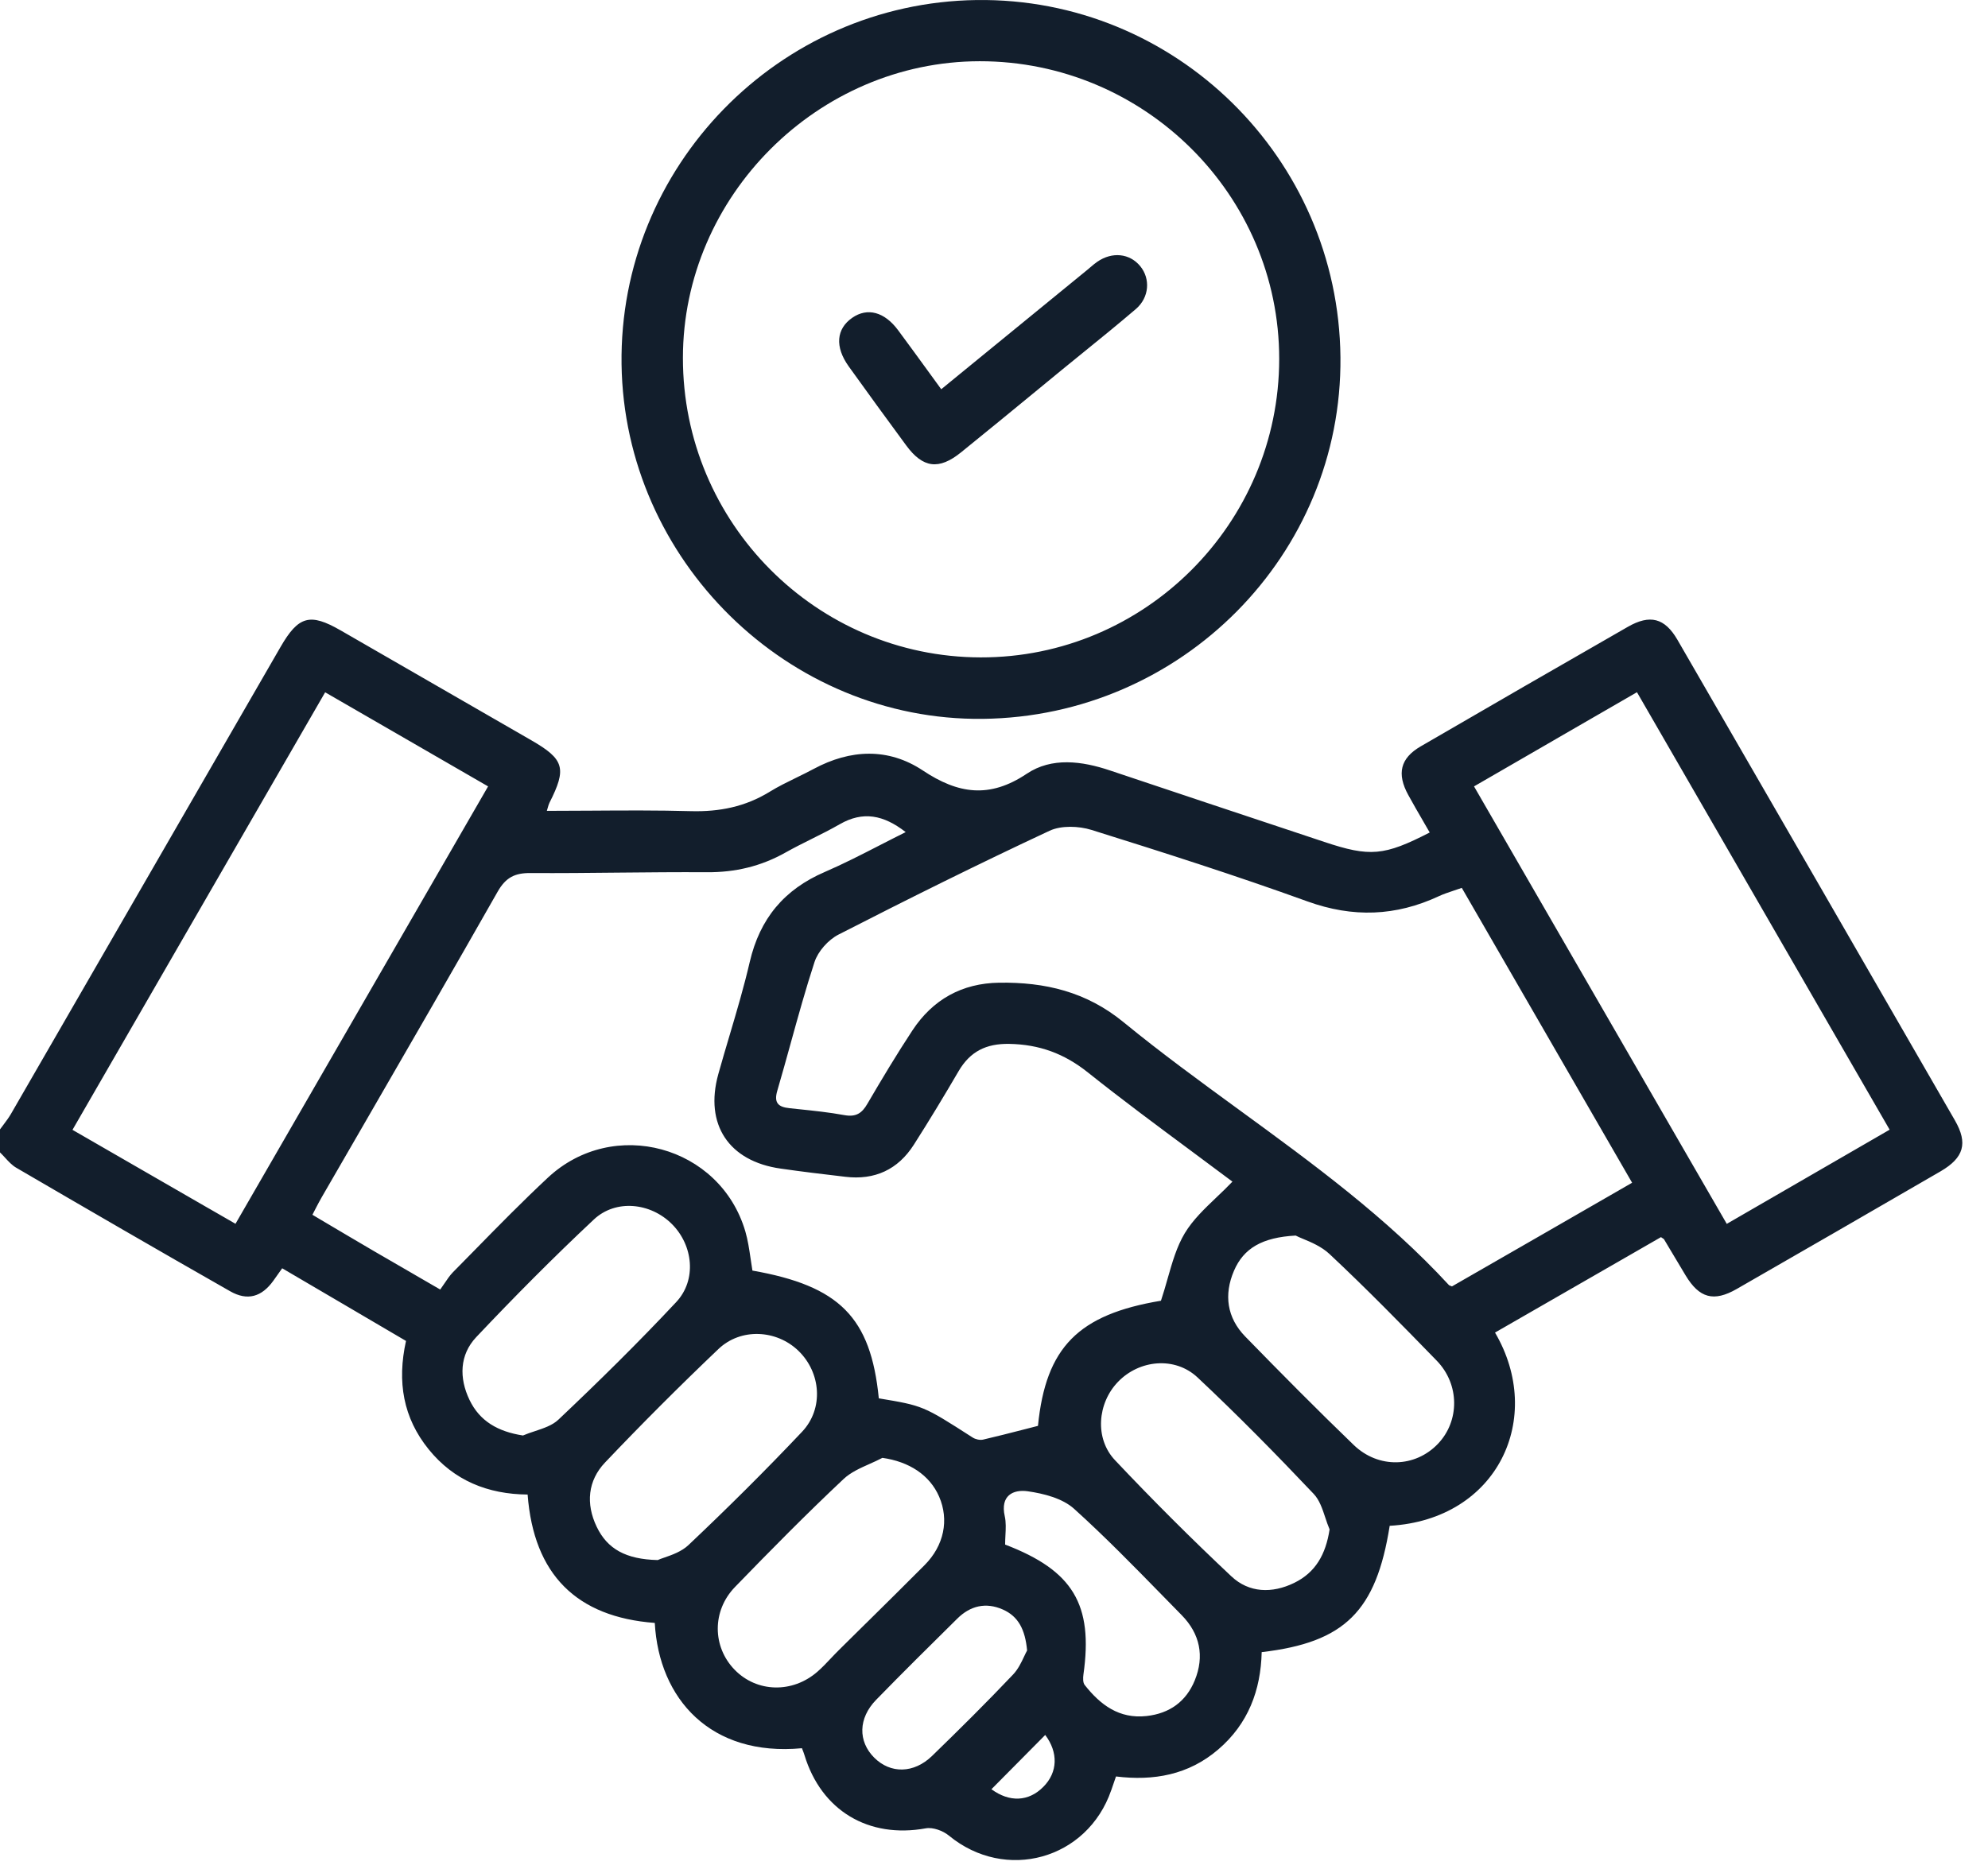 <svg width="52" height="49" viewBox="0 0 52 49" fill="none" xmlns="http://www.w3.org/2000/svg">
<path fill-rule="evenodd" clip-rule="evenodd" d="M25.704 18.808C30.916 18.75 35.111 14.508 35.062 9.348C35.012 4.129 30.736 -0.069 25.543 0.001C20.364 0.073 16.186 4.36 16.258 9.533C16.33 14.661 20.611 18.864 25.704 18.808ZM25.625 1.602C29.937 1.599 33.462 5.101 33.46 9.391C33.458 13.697 29.946 17.21 25.649 17.2C21.352 17.191 17.859 13.677 17.863 9.363C17.864 5.134 21.391 1.607 25.625 1.602ZM51.135 29.314C48.719 25.121 46.299 20.93 43.877 16.74C43.545 16.167 43.158 16.068 42.578 16.401C40.768 17.438 38.961 18.482 37.159 19.529C36.627 19.839 36.531 20.244 36.836 20.8C36.967 21.04 37.104 21.275 37.241 21.511L37.241 21.512L37.241 21.512C37.293 21.601 37.345 21.691 37.397 21.781C36.203 22.395 35.833 22.426 34.637 22.027L34.172 21.872C32.46 21.303 30.747 20.733 29.037 20.159C28.295 19.909 27.508 19.808 26.857 20.244C25.884 20.896 25.064 20.775 24.139 20.159C23.237 19.56 22.245 19.601 21.283 20.118C21.134 20.198 20.982 20.272 20.829 20.347L20.829 20.347C20.592 20.463 20.354 20.579 20.13 20.717C19.495 21.107 18.821 21.242 18.078 21.223C17.207 21.199 16.336 21.204 15.454 21.21H15.454H15.454C15.073 21.212 14.69 21.215 14.304 21.215C14.314 21.183 14.322 21.154 14.329 21.129C14.343 21.081 14.354 21.041 14.372 21.004C14.829 20.102 14.762 19.866 13.895 19.367C12.236 18.41 10.574 17.453 8.913 16.495L8.912 16.495L8.907 16.492C8.108 16.032 7.806 16.116 7.338 16.927C6.554 18.285 5.77 19.644 4.986 21.002C3.418 23.719 1.85 26.436 0.281 29.154C0.226 29.247 0.16 29.335 0.094 29.423L0.094 29.423C0.062 29.465 0.03 29.506 0 29.549V30.151C0.044 30.194 0.087 30.24 0.13 30.287L0.13 30.287C0.221 30.387 0.314 30.488 0.426 30.553C2.286 31.638 4.147 32.718 6.018 33.783C6.473 34.044 6.846 33.931 7.149 33.51C7.224 33.407 7.297 33.303 7.381 33.183C8.033 33.565 8.676 33.942 9.314 34.317L9.327 34.325C9.76 34.579 10.19 34.832 10.62 35.084C10.382 36.157 10.548 37.098 11.212 37.919C11.874 38.739 12.762 39.094 13.801 39.103C13.96 41.196 15.081 42.308 17.127 42.462C17.236 44.45 18.587 45.966 20.977 45.74C20.983 45.758 20.99 45.776 20.997 45.795L20.998 45.795C21.013 45.835 21.029 45.876 21.042 45.919C21.485 47.376 22.72 48.108 24.216 47.836C24.402 47.802 24.666 47.899 24.82 48.026C26.301 49.246 28.44 48.655 29.066 46.84L29.067 46.839C29.104 46.73 29.142 46.621 29.191 46.479C30.177 46.6 31.089 46.438 31.864 45.774C32.649 45.103 32.978 44.224 33.002 43.226C35.176 42.973 35.996 42.155 36.35 39.921C39.185 39.757 40.41 37.089 39.105 34.865C40.288 34.184 41.473 33.503 42.647 32.828L43.446 32.368C43.467 32.383 43.483 32.393 43.495 32.401C43.513 32.412 43.522 32.418 43.526 32.425C43.587 32.528 43.649 32.631 43.71 32.734L43.714 32.74C43.839 32.95 43.964 33.16 44.09 33.369C44.448 33.963 44.825 34.071 45.428 33.724C47.208 32.702 48.986 31.675 50.762 30.645C51.369 30.29 51.479 29.912 51.135 29.314ZM6.16 32.019L5.467 31.62L5.466 31.62C4.276 30.933 3.097 30.253 1.896 29.561C3.122 27.436 4.341 25.325 5.559 23.215C6.54 21.516 7.521 19.817 8.505 18.113C9.946 18.944 11.341 19.75 12.767 20.575C10.565 24.39 8.382 28.171 6.16 32.019ZM11.515 33.739C11.286 33.606 11.068 33.48 10.859 33.359L10.858 33.358C10.483 33.141 10.132 32.939 9.783 32.735C9.323 32.466 8.865 32.194 8.39 31.913L8.172 31.783C8.199 31.732 8.224 31.684 8.247 31.637C8.308 31.52 8.361 31.416 8.42 31.316C8.795 30.666 9.171 30.015 9.548 29.365C10.708 27.358 11.869 25.35 13.015 23.333C13.229 22.956 13.467 22.838 13.881 22.842C14.649 22.847 15.418 22.839 16.186 22.831C16.954 22.824 17.722 22.816 18.491 22.821C19.23 22.826 19.907 22.666 20.549 22.304C20.772 22.179 21.001 22.064 21.23 21.95L21.23 21.95C21.479 21.826 21.727 21.702 21.967 21.564C22.57 21.218 23.107 21.317 23.69 21.771C23.46 21.885 23.235 22.001 23.012 22.115L23.012 22.115C22.529 22.363 22.059 22.604 21.576 22.813C20.511 23.271 19.875 24.034 19.611 25.169C19.462 25.811 19.275 26.444 19.087 27.078L19.087 27.078C18.985 27.42 18.884 27.763 18.788 28.106C18.424 29.419 19.062 30.384 20.421 30.575C20.974 30.655 21.53 30.721 22.085 30.786L22.085 30.786L22.109 30.789C22.881 30.882 23.488 30.601 23.904 29.949C24.308 29.316 24.696 28.673 25.075 28.024C25.376 27.511 25.793 27.302 26.397 27.312C27.184 27.326 27.836 27.564 28.457 28.06C29.349 28.771 30.266 29.451 31.164 30.117C31.526 30.385 31.884 30.651 32.237 30.916C32.102 31.058 31.961 31.192 31.821 31.325C31.508 31.624 31.202 31.915 30.991 32.264C30.779 32.617 30.663 33.027 30.541 33.454C30.487 33.644 30.432 33.838 30.367 34.032C28.212 34.391 27.355 35.243 27.15 37.306C27.016 37.34 26.883 37.374 26.749 37.409L26.749 37.409C26.404 37.497 26.06 37.586 25.713 37.666C25.631 37.684 25.516 37.659 25.442 37.611L25.423 37.599C24.149 36.781 24.145 36.779 22.987 36.586C22.777 34.465 21.959 33.645 19.681 33.243C19.663 33.136 19.647 33.029 19.632 32.921C19.597 32.683 19.562 32.445 19.495 32.216C18.836 29.977 16.044 29.212 14.33 30.813C13.668 31.431 13.033 32.078 12.399 32.726C12.214 32.914 12.03 33.102 11.845 33.289C11.762 33.375 11.694 33.478 11.623 33.583L11.622 33.584C11.588 33.635 11.553 33.687 11.515 33.739ZM14.608 37.142C14.45 37.293 14.221 37.368 13.993 37.444C13.886 37.479 13.779 37.515 13.679 37.558C13.026 37.457 12.548 37.185 12.28 36.625C12.006 36.054 12.02 35.448 12.456 34.985C13.452 33.931 14.475 32.899 15.532 31.908C16.107 31.368 17.017 31.467 17.575 32.026C18.133 32.584 18.229 33.491 17.686 34.069C16.696 35.127 15.661 36.146 14.608 37.142ZM18.008 40.425C17.829 40.595 17.573 40.684 17.383 40.75C17.312 40.774 17.25 40.796 17.204 40.817C16.372 40.798 15.885 40.528 15.606 39.943C15.32 39.344 15.375 38.74 15.825 38.266C16.788 37.252 17.779 36.261 18.792 35.296C19.377 34.738 20.309 34.789 20.881 35.339C21.473 35.907 21.553 36.853 20.98 37.46C20.019 38.477 19.024 39.464 18.008 40.425ZM21.384 43.736C20.729 44.309 19.796 44.284 19.216 43.687C18.633 43.088 18.619 42.147 19.226 41.521C20.155 40.562 21.093 39.611 22.065 38.697C22.251 38.522 22.498 38.412 22.745 38.302C22.859 38.251 22.973 38.2 23.081 38.143C23.774 38.241 24.318 38.588 24.565 39.158C24.828 39.765 24.695 40.436 24.185 40.949C23.678 41.459 23.166 41.964 22.655 42.469L22.654 42.469C22.418 42.702 22.182 42.935 21.947 43.168C21.873 43.241 21.802 43.316 21.73 43.392C21.619 43.51 21.506 43.629 21.384 43.736ZM24.382 45.94C23.902 46.406 23.29 46.411 22.866 45.986C22.44 45.56 22.448 44.955 22.917 44.474C23.615 43.757 24.327 43.054 25.038 42.351L25.039 42.35C25.379 42.013 25.785 41.914 26.231 42.111C26.638 42.291 26.815 42.636 26.866 43.182C26.841 43.227 26.816 43.281 26.788 43.34C26.717 43.491 26.631 43.674 26.498 43.813C25.81 44.539 25.099 45.244 24.382 45.94ZM27.29 46.751C26.902 47.143 26.401 47.157 25.933 46.813C26.16 46.583 26.384 46.357 26.607 46.133L26.608 46.132L26.614 46.126C26.858 45.879 27.1 45.635 27.34 45.393C27.682 45.848 27.672 46.368 27.29 46.751ZM31.251 43.966C31.025 44.518 30.594 44.831 29.99 44.898C29.273 44.977 28.782 44.605 28.372 44.085C28.324 44.024 28.327 43.902 28.339 43.813C28.599 41.977 28.065 41.091 26.291 40.412C26.291 40.332 26.295 40.251 26.299 40.171C26.308 40 26.317 39.829 26.281 39.668C26.161 39.132 26.498 38.964 26.88 39.017C27.302 39.077 27.792 39.202 28.095 39.476C28.893 40.196 29.645 40.966 30.398 41.736C30.568 41.91 30.738 42.084 30.909 42.258C31.388 42.746 31.51 43.334 31.251 43.966ZM33.849 41.416C33.274 41.695 32.671 41.678 32.209 41.243C31.164 40.261 30.149 39.247 29.166 38.205C28.628 37.637 28.705 36.713 29.243 36.155C29.797 35.578 30.729 35.481 31.325 36.04C32.37 37.021 33.376 38.044 34.362 39.086C34.514 39.246 34.59 39.477 34.666 39.707L34.666 39.707L34.666 39.707C34.701 39.812 34.736 39.917 34.778 40.015C34.678 40.669 34.41 41.144 33.849 41.416ZM37.611 37.777C37.017 38.398 36.057 38.432 35.407 37.804C34.446 36.877 33.505 35.927 32.572 34.969C32.093 34.478 32.009 33.874 32.276 33.251C32.529 32.658 33.017 32.374 33.891 32.327C33.94 32.353 34.006 32.381 34.083 32.413C34.289 32.498 34.569 32.615 34.776 32.81C35.739 33.712 36.663 34.656 37.582 35.602C38.184 36.223 38.181 37.181 37.611 37.777ZM37.979 33.657C37.96 33.649 37.945 33.644 37.934 33.639C37.916 33.633 37.906 33.63 37.9 33.623C36.267 31.851 34.339 30.444 32.411 29.037L32.411 29.037L32.411 29.037C31.389 28.291 30.366 27.545 29.388 26.744C28.413 25.945 27.333 25.694 26.135 25.711C25.162 25.725 24.399 26.151 23.867 26.958C23.454 27.585 23.068 28.23 22.689 28.878C22.544 29.13 22.388 29.23 22.087 29.176C21.689 29.103 21.285 29.061 20.882 29.019C20.804 29.011 20.726 29.003 20.648 28.994C20.356 28.964 20.238 28.854 20.332 28.536C20.453 28.122 20.569 27.705 20.684 27.289L20.684 27.288C20.88 26.58 21.076 25.872 21.304 25.174C21.396 24.89 21.665 24.589 21.933 24.452C23.759 23.517 25.595 22.604 27.453 21.736C27.759 21.593 28.216 21.61 28.551 21.714C30.444 22.306 32.334 22.91 34.198 23.584C35.39 24.015 36.511 23.973 37.64 23.446C37.758 23.391 37.882 23.35 38.016 23.305L38.016 23.305C38.086 23.282 38.159 23.258 38.236 23.23C39.715 25.793 41.189 28.344 42.691 30.945C41.078 31.876 39.519 32.772 37.979 33.657ZM45.167 32.021L43.957 29.927C42.159 26.813 40.367 23.71 38.556 20.575C39.272 20.16 39.983 19.75 40.697 19.337L40.72 19.323C41.412 18.923 42.108 18.521 42.818 18.111C44.383 20.821 45.933 23.506 47.49 26.202L47.553 26.312L49.427 29.557C48.016 30.375 46.621 31.181 45.167 32.021ZM25.138 11.835C24.558 12.304 24.139 12.247 23.703 11.653C23.198 10.967 22.697 10.28 22.199 9.585C21.833 9.073 21.874 8.605 22.293 8.314C22.688 8.04 23.135 8.158 23.492 8.64C23.775 9.022 24.054 9.405 24.348 9.81C24.437 9.933 24.528 10.057 24.62 10.184L25.099 9.792C26.231 8.867 27.331 7.968 28.429 7.07C28.459 7.045 28.488 7.02 28.518 6.995C28.577 6.944 28.637 6.894 28.701 6.849C29.091 6.58 29.549 6.628 29.825 6.964C30.095 7.292 30.064 7.783 29.71 8.086C29.249 8.48 28.778 8.863 28.306 9.245C28.129 9.389 27.952 9.533 27.775 9.677C27.57 9.845 27.366 10.013 27.162 10.181C26.489 10.734 25.816 11.288 25.138 11.835Z" fill="#121E2C"/>
</svg>
